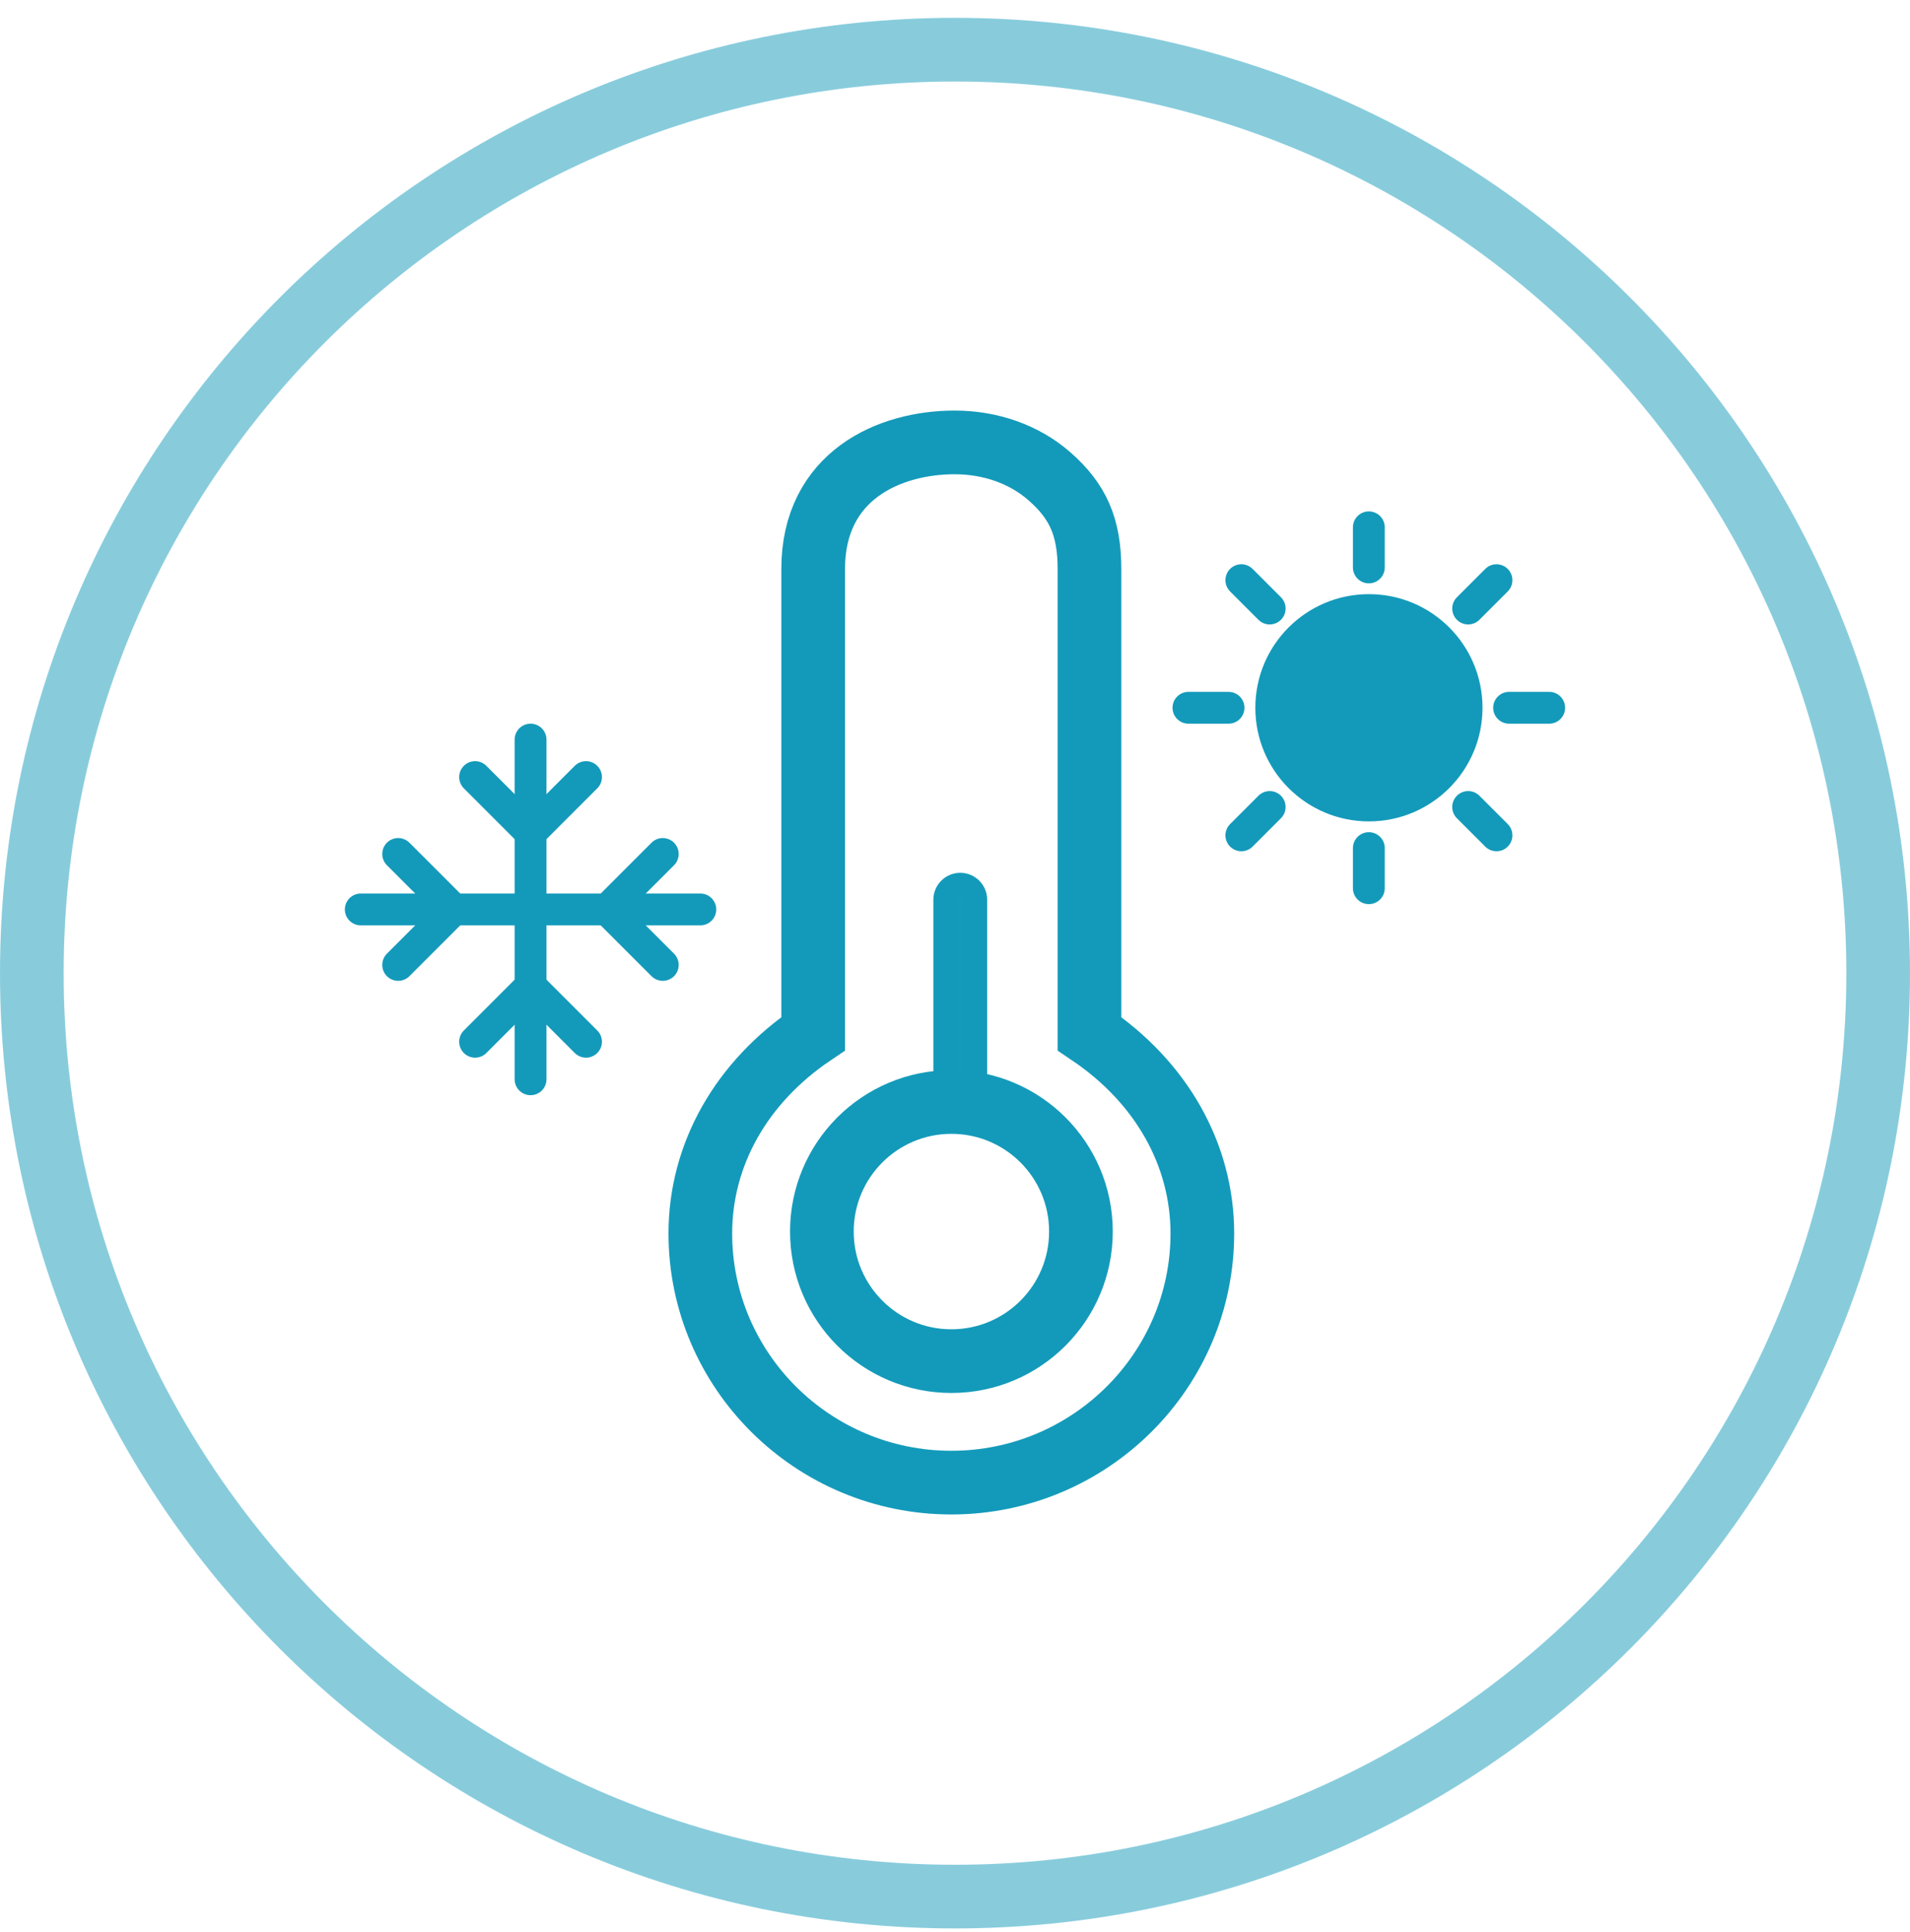 <svg fill="none" height="91" viewBox="0 0 90 91" width="90" xmlns="http://www.w3.org/2000/svg" xmlns:xlink="http://www.w3.org/1999/xlink"><clipPath id="a"><path d="m0 .84h90v90h-90z"/></clipPath><clipPath id="b"><path d="m0 .84h90v90h-90z"/></clipPath><g clip-path="url(#a)"><g clip-path="url(#b)"><g stroke="#139aba"><path d="m88.5 45.84c0-24.024-19.476-43.5-43.5-43.5s-43.5 19.476-43.5 43.5c0 24.024 19.476 43.5 43.5 43.5s43.5-19.476 43.5-43.5z" stroke-opacity=".5" stroke-width="3"/><path d="m51.336 26.804v21.889c3.384 2.278 5.317 5.689 5.319 9.409 0 6.472-5.306 11.738-11.827 11.738-6.523 0-11.828-5.266-11.828-11.738 0-3.72 1.933-7.131 5.317-9.409v-21.889c0-4.401 3.59-5.964 6.664-5.964 1.702 0 3.284.563 4.457 1.586 1.366 1.19 1.898 2.416 1.898 4.378z" stroke-width="3"/><path d="m44.83 64.117c3.371 0 6.104-2.733 6.104-6.104s-2.733-6.103-6.104-6.103c-3.371 0-6.103 2.733-6.103 6.103s2.733 6.104 6.103 6.104z" stroke-width="3"/><path d="m45.882 42.382c0-.35-.284-.634-.634-.634-.35 0-.634.284-.634.634v9.293c0 .35.284.634.634.634.35 0 .634-.284.634-.634z" stroke-width="1.267"/><path d="m25 34.84v16" stroke-linecap="round" stroke-linejoin="round" stroke-width="1.5"/><path d="m27.613 36.605-2.613 2.613-2.613-2.613" stroke-linecap="round" stroke-linejoin="round" stroke-width="1.5"/><path d="m22.387 49.072 2.613-2.613 2.613 2.613" stroke-linecap="round" stroke-linejoin="round" stroke-width="1.5"/><path d="m17 42.84h16" stroke-linecap="round" stroke-linejoin="round" stroke-width="1.5"/><path d="m18.762 40.227 2.613 2.613-2.613 2.613" stroke-linecap="round" stroke-linejoin="round" stroke-width="1.5"/><path d="m31.23 45.453-2.613-2.613 2.613-2.613" stroke-linecap="round" stroke-linejoin="round" stroke-width="1.5"/></g><path d="m64.504 38.692c2.956 0 5.352-2.396 5.352-5.352 0-2.956-2.396-5.352-5.352-5.352s-5.352 2.396-5.352 5.352c0 2.956 2.396 5.352 5.352 5.352z" fill="#139aba"/><path d="m64.5 24.84v1.889" stroke="#139aba" stroke-linecap="round" stroke-miterlimit="10" stroke-width="1.5"/><path d="m64.5 39.951v1.889" stroke="#139aba" stroke-linecap="round" stroke-miterlimit="10" stroke-width="1.5"/><path d="m72.999 33.34h-1.889" stroke="#139aba" stroke-linecap="round" stroke-miterlimit="10" stroke-width="1.5"/><path d="m57.889 33.34h-1.889" stroke="#139aba" stroke-linecap="round" stroke-miterlimit="10" stroke-width="1.5"/><path d="m70.515 27.33-1.335 1.335" stroke="#139aba" stroke-linecap="round" stroke-miterlimit="10" stroke-width="1.5"/><path d="m59.828 38.014-1.335 1.335" stroke="#139aba" stroke-linecap="round" stroke-miterlimit="10" stroke-width="1.5"/><path d="m70.515 39.349-1.335-1.335" stroke="#139aba" stroke-linecap="round" stroke-miterlimit="10" stroke-width="1.5"/><path d="m59.828 28.665-1.335-1.335" stroke="#139aba" stroke-linecap="round" stroke-miterlimit="10" stroke-width="1.5"/></g></g></svg>